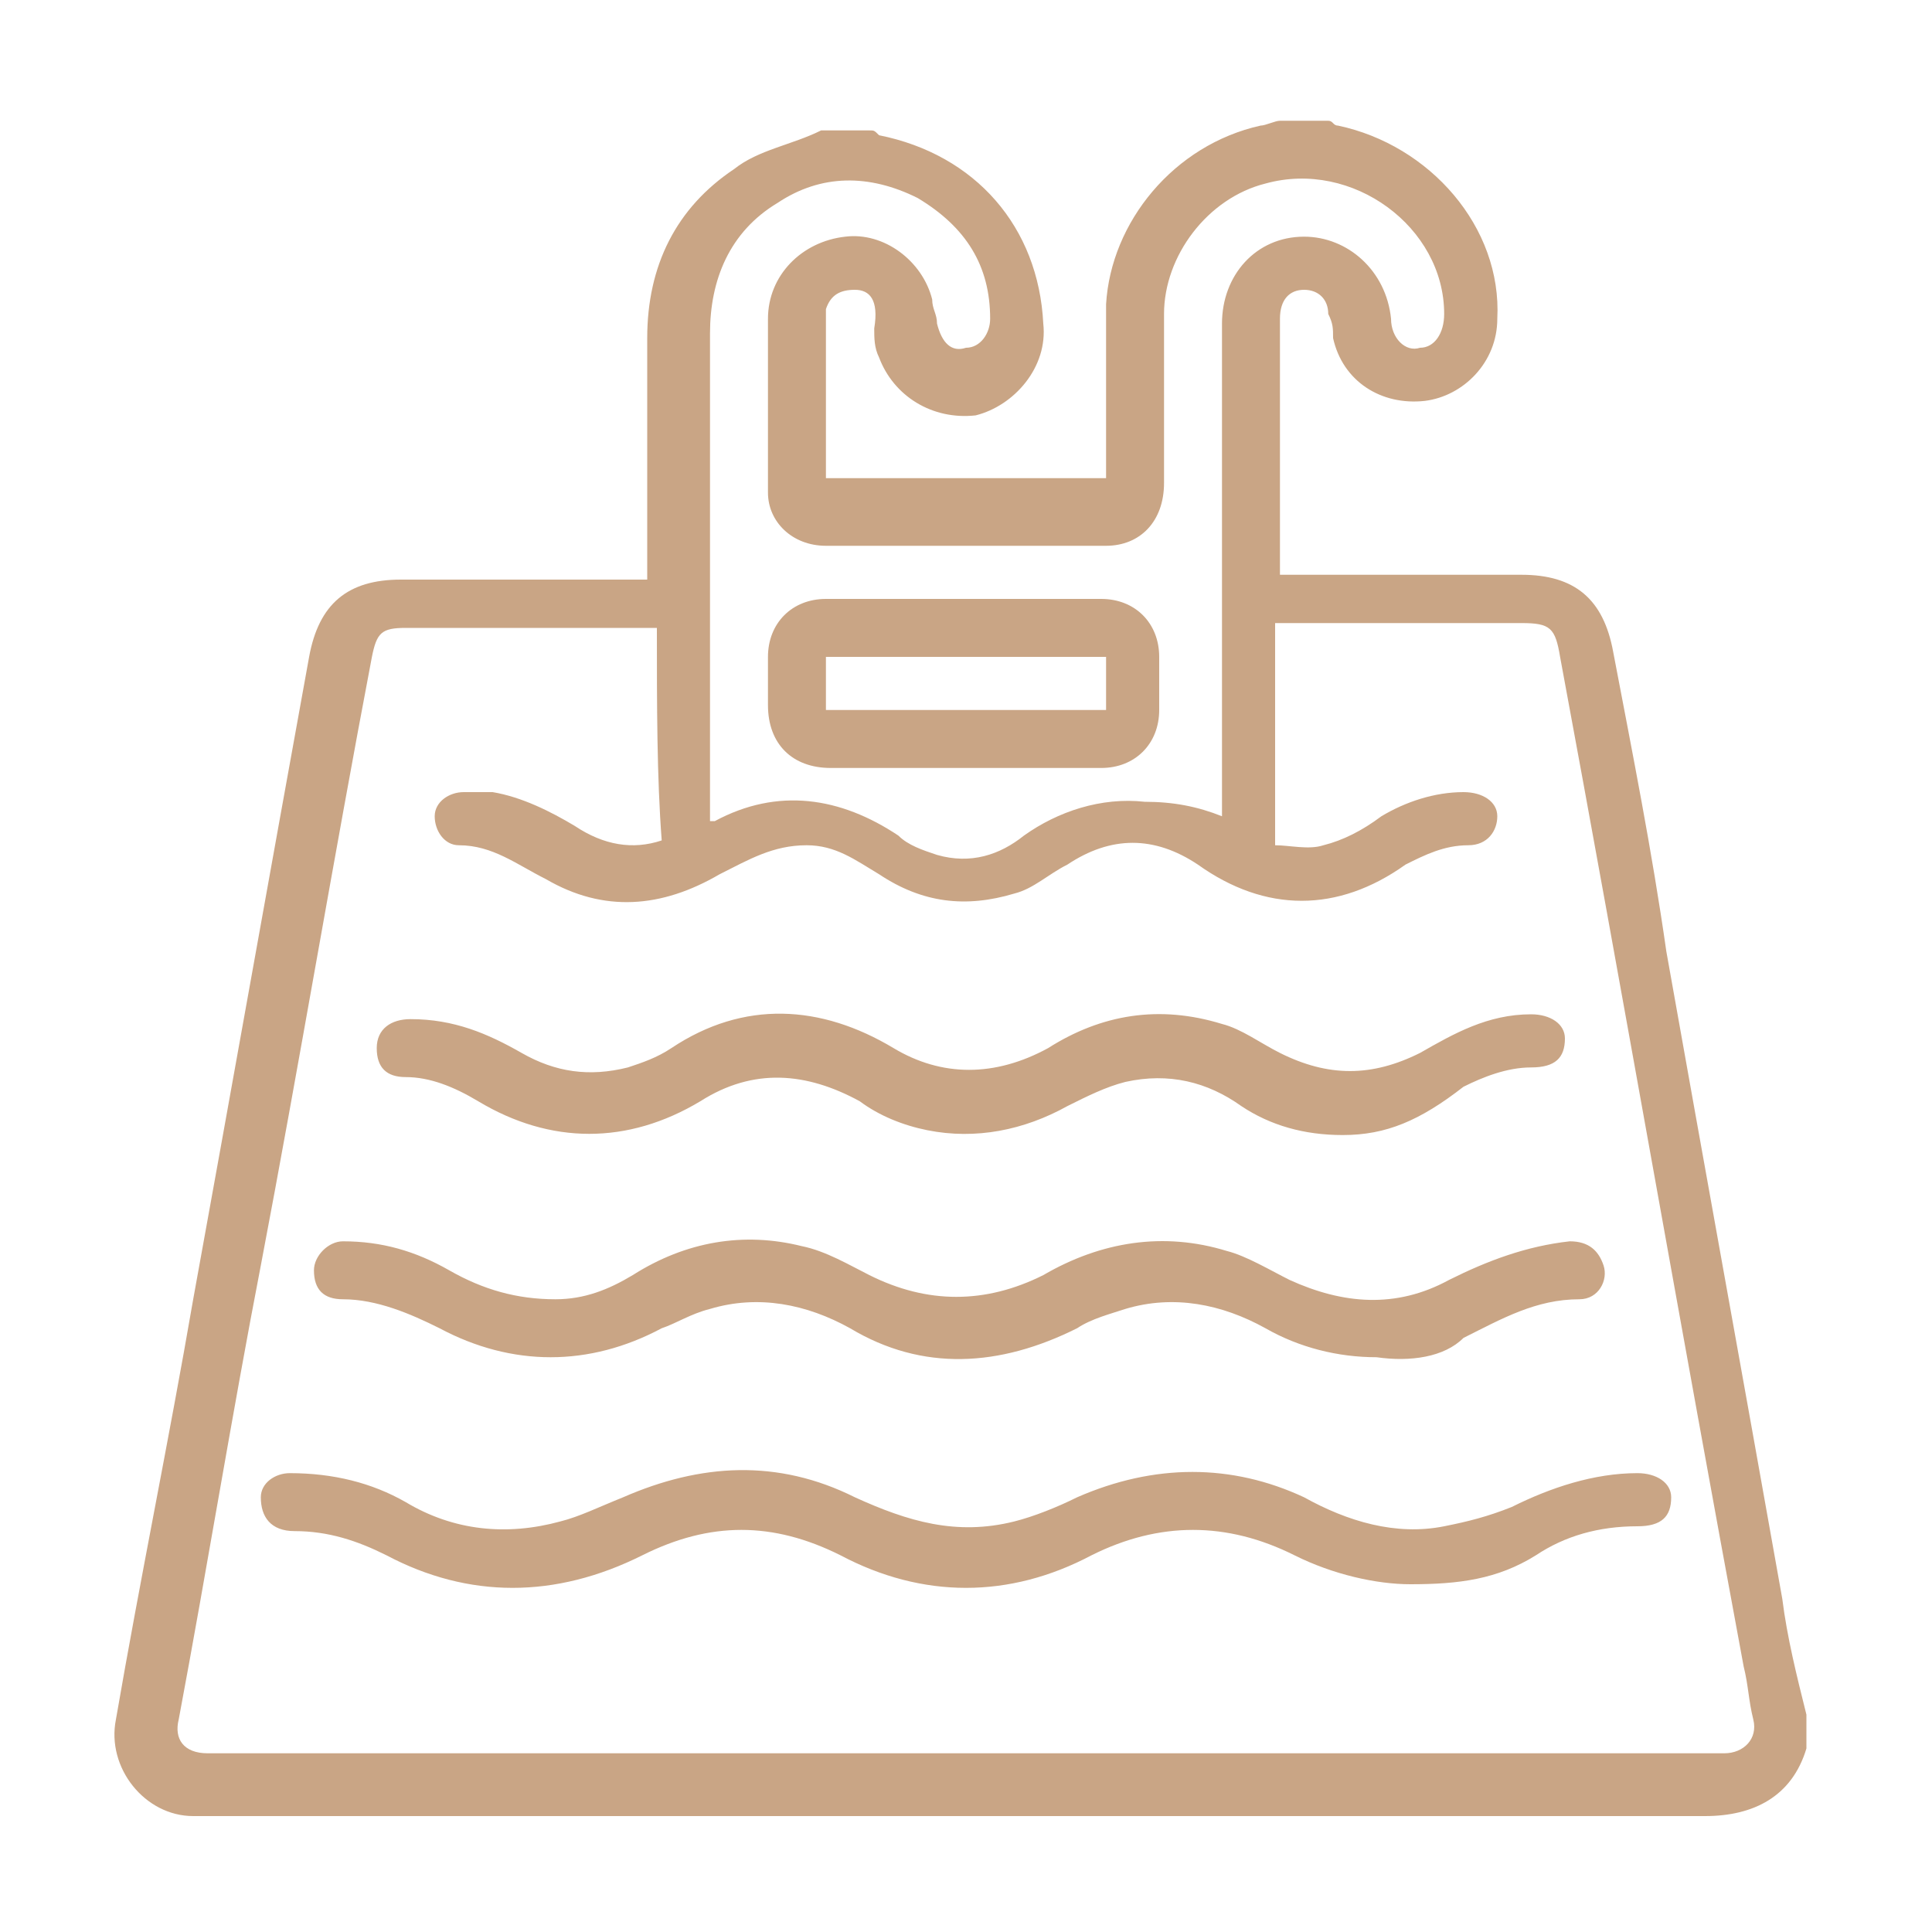<?xml version="1.0" encoding="utf-8"?>
<!-- Generator: Adobe Illustrator 27.5.0, SVG Export Plug-In . SVG Version: 6.00 Build 0)  -->
<svg version="1.1" id="Layer_1" xmlns="http://www.w3.org/2000/svg" xmlns:xlink="http://www.w3.org/1999/xlink" x="0px" y="0px"
	 width="40px" height="40px" viewBox="0 0 40 40" style="enable-background:new 0 0 40 40;" xml:space="preserve">
<style type="text/css">
	.st0{fill:#C9A585;}
</style>
<g>
	<path class="st0" d="M26.5,2.5c0.3,0,0.7,0,1,0c0.1,0,0.1,0.1,0.2,0.1c1.9,0.4,3.4,2.1,3.3,4c0,0.9-0.7,1.6-1.5,1.7
		c-0.9,0.1-1.7-0.4-1.9-1.3c0-0.2,0-0.3-0.1-0.5C27.5,6.2,27.3,6,27,6c-0.3,0-0.5,0.2-0.5,0.6c0,0.1,0,0.2,0,0.2c0,1.6,0,3.1,0,4.7
		c0,0.1,0,0.2,0,0.4c0.2,0,0.3,0,0.4,0c1.5,0,3.1,0,4.6,0c1.1,0,1.7,0.5,1.9,1.6c0.4,2.1,0.8,4.1,1.1,6.2c0.8,4.5,1.6,8.9,2.4,13.4
		c0.1,0.8,0.3,1.6,0.5,2.4c0,0.2,0,0.5,0,0.7c-0.3,1-1.1,1.4-2.1,1.4c-10.3,0-20.6,0-30.9,0c-0.1,0-0.3,0-0.4,0c-1,0-1.8-1-1.6-2
		c0.5-2.9,1.1-5.8,1.6-8.7c0.8-4.4,1.6-8.9,2.4-13.3c0.2-1.1,0.8-1.6,1.9-1.6c1.6,0,3.1,0,4.7,0c0.1,0,0.3,0,0.4,0
		c0-0.2,0-0.3,0-0.4c0-1.5,0-3.1,0-4.6c0-1.5,0.6-2.7,1.8-3.5c0.5-0.4,1.2-0.5,1.8-0.8c0.3,0,0.7,0,1,0c0.1,0,0.1,0,0.2,0.1
		c2,0.4,3.3,1.9,3.4,3.9c0.1,0.9-0.6,1.7-1.4,1.9c-0.9,0.1-1.7-0.4-2-1.2c-0.1-0.2-0.1-0.4-0.1-0.6C18.2,6.2,18,6,17.7,6
		c-0.3,0-0.5,0.1-0.6,0.4c0,0.1,0,0.2,0,0.3c0,1,0,2,0,3c0,0.1,0,0.2,0,0.2c1.9,0,3.9,0,5.8,0c0-0.1,0-0.3,0-0.4c0-1.1,0-2.1,0-3.2
		C23,4.6,24.3,3,26.1,2.6C26.2,2.6,26.4,2.5,26.5,2.5z M13.6,13c-0.1,0-0.2,0-0.3,0c-1.6,0-3.2,0-4.9,0c-0.5,0-0.6,0.1-0.7,0.6
		C6.9,17.8,6.2,22,5.4,26.2c-0.6,3.1-1.1,6.2-1.7,9.4c-0.1,0.4,0.1,0.7,0.6,0.7c0.1,0,0.1,0,0.2,0c10.3,0,20.7,0,31,0
		c0.1,0,0.1,0,0.2,0c0.4,0,0.7-0.3,0.6-0.7c-0.1-0.4-0.1-0.7-0.2-1.1c-1.3-7-2.5-13.9-3.8-20.9c-0.1-0.6-0.2-0.7-0.8-0.7
		c-1.6,0-3.2,0-4.8,0c-0.1,0-0.2,0-0.3,0c0,1.5,0,3.1,0,4.6c0.3,0,0.7,0.1,1,0c0.4-0.1,0.8-0.3,1.2-0.6c0.5-0.3,1.1-0.5,1.7-0.5
		c0.4,0,0.7,0.2,0.7,0.5c0,0.3-0.2,0.6-0.6,0.6c-0.5,0-0.9,0.2-1.3,0.4c-1.4,1-2.9,1-4.3,0c-0.9-0.6-1.8-0.6-2.7,0
		c-0.4,0.2-0.7,0.5-1.1,0.6c-1,0.3-1.9,0.2-2.8-0.4c-0.5-0.3-0.9-0.6-1.5-0.6c-0.7,0-1.2,0.3-1.8,0.6c-1.2,0.7-2.4,0.8-3.6,0.1
		c-0.6-0.3-1.1-0.7-1.8-0.7c-0.3,0-0.5-0.3-0.5-0.6c0-0.3,0.3-0.5,0.6-0.5c0.2,0,0.4,0,0.6,0c0.6,0.1,1.2,0.4,1.7,0.7
		c0.6,0.4,1.2,0.5,1.8,0.3C13.6,16.1,13.6,14.6,13.6,13z M25.3,16.9c0-0.1,0-0.2,0-0.4c0-3.3,0-6.6,0-9.8c0-1,0.7-1.8,1.7-1.8
		c0.9,0,1.7,0.7,1.8,1.7c0,0.4,0.3,0.7,0.6,0.6c0.3,0,0.5-0.3,0.5-0.7c0-1.8-1.9-3.2-3.7-2.7c-1.2,0.3-2.1,1.5-2.1,2.7
		c0,1.2,0,2.3,0,3.5c0,0.8-0.5,1.3-1.2,1.3c-1.9,0-3.9,0-5.8,0c-0.7,0-1.2-0.5-1.2-1.1c0-1.2,0-2.4,0-3.6c0-0.9,0.7-1.6,1.6-1.7
		c0.8-0.1,1.6,0.5,1.8,1.3c0,0.2,0.1,0.3,0.1,0.5c0.1,0.4,0.3,0.6,0.6,0.5c0.3,0,0.5-0.3,0.5-0.6c0-1.1-0.5-1.9-1.5-2.5
		c-1-0.5-2-0.5-2.9,0.1c-1,0.6-1.4,1.6-1.4,2.7c0,3.3,0,6.5,0,9.8c0,0.1,0,0.2,0,0.3c0,0,0.1,0,0.1,0c1.3-0.7,2.6-0.5,3.8,0.3
		c0.2,0.2,0.5,0.3,0.8,0.4c0.7,0.2,1.3,0,1.8-0.4c0.7-0.5,1.6-0.8,2.5-0.7C24.3,16.6,24.8,16.7,25.3,16.9z"/>
	<path class="st0" d="M29.2,32.8c-0.7,0-1.6-0.2-2.4-0.6c-1.4-0.7-2.8-0.7-4.2,0c-1.7,0.9-3.5,0.9-5.2,0c-1.4-0.7-2.7-0.7-4.1,0
		c-1.8,0.9-3.6,0.9-5.3,0c-0.6-0.3-1.2-0.5-1.9-0.5c-0.5,0-0.7-0.3-0.7-0.7c0-0.3,0.3-0.5,0.6-0.5c0.9,0,1.7,0.2,2.4,0.6
		c1,0.6,2.1,0.7,3.2,0.4c0.4-0.1,0.8-0.3,1.3-0.5c1.6-0.7,3.2-0.8,4.8,0c1.1,0.5,2.1,0.8,3.3,0.5c0.4-0.1,0.9-0.3,1.3-0.5
		c1.6-0.7,3.2-0.7,4.7,0c0.9,0.5,1.9,0.8,2.9,0.6c0.5-0.1,0.9-0.2,1.4-0.4c0.8-0.4,1.7-0.7,2.6-0.7c0.4,0,0.7,0.2,0.7,0.5
		c0,0.4-0.2,0.6-0.7,0.6c-0.8,0-1.5,0.2-2.1,0.6C31,32.7,30.2,32.8,29.2,32.8z"/>
	<path class="st0" d="M28.5,28.1c-0.8,0-1.6-0.2-2.3-0.6c-0.9-0.5-1.9-0.7-2.9-0.4c-0.3,0.1-0.7,0.2-1,0.4c-1.6,0.8-3.2,0.9-4.7,0
		c-0.9-0.5-1.9-0.7-2.9-0.4c-0.4,0.1-0.7,0.3-1,0.4c-1.5,0.8-3.1,0.8-4.6,0c-0.6-0.3-1.3-0.6-2-0.6c-0.4,0-0.6-0.2-0.6-0.6
		c0-0.3,0.3-0.6,0.6-0.6c0.8,0,1.5,0.2,2.2,0.6c0.7,0.4,1.4,0.6,2.2,0.6c0.6,0,1.1-0.2,1.6-0.5c1.1-0.7,2.3-0.9,3.5-0.6
		c0.5,0.1,1,0.4,1.4,0.6c1.2,0.6,2.4,0.6,3.6,0c1.2-0.7,2.5-0.9,3.8-0.5c0.4,0.1,0.9,0.4,1.3,0.6c1.1,0.5,2.2,0.6,3.3,0
		c0.8-0.4,1.6-0.7,2.5-0.8c0.4,0,0.6,0.2,0.7,0.5c0.1,0.3-0.1,0.7-0.5,0.7c-0.9,0-1.6,0.4-2.4,0.8C29.9,28.1,29.2,28.2,28.5,28.1z"
		/>
	<path class="st0" d="M27.8,23.5c-0.8,0-1.5-0.2-2.1-0.6c-0.7-0.5-1.5-0.7-2.4-0.5c-0.4,0.1-0.8,0.3-1.2,0.5
		c-0.9,0.5-1.9,0.7-2.9,0.5c-0.5-0.1-1-0.3-1.4-0.6c-1.1-0.6-2.2-0.7-3.3,0c-1.5,0.9-3.1,0.9-4.6,0c-0.5-0.3-1-0.5-1.5-0.5
		c-0.4,0-0.6-0.2-0.6-0.6c0-0.4,0.3-0.6,0.7-0.6c0.9,0,1.6,0.3,2.3,0.7c0.7,0.4,1.4,0.5,2.2,0.3c0.3-0.1,0.6-0.2,0.9-0.4
		c1.5-1,3.1-0.9,4.6,0c1,0.6,2.1,0.6,3.2,0c1.1-0.7,2.3-0.9,3.6-0.5c0.4,0.1,0.8,0.4,1.2,0.6c1,0.5,1.9,0.5,2.9,0
		c0.7-0.4,1.4-0.8,2.3-0.8c0.4,0,0.7,0.2,0.7,0.5c0,0.4-0.2,0.6-0.7,0.6c-0.5,0-1,0.2-1.4,0.4C29.4,23.2,28.7,23.5,27.8,23.5z"/>
	<path class="st0" d="M20,15.9c-0.9,0-1.9,0-2.8,0c-0.8,0-1.3-0.5-1.3-1.3c0-0.3,0-0.7,0-1c0-0.7,0.5-1.2,1.2-1.2c1.9,0,3.8,0,5.7,0
		c0.7,0,1.2,0.5,1.2,1.2c0,0.4,0,0.7,0,1.1c0,0.7-0.5,1.2-1.2,1.2C21.9,15.9,21,15.9,20,15.9z M17.1,14.7c2,0,3.9,0,5.8,0
		c0-0.4,0-0.8,0-1.1c-1.9,0-3.9,0-5.8,0C17.1,14,17.1,14.3,17.1,14.7z"/>
</g>
</svg>
